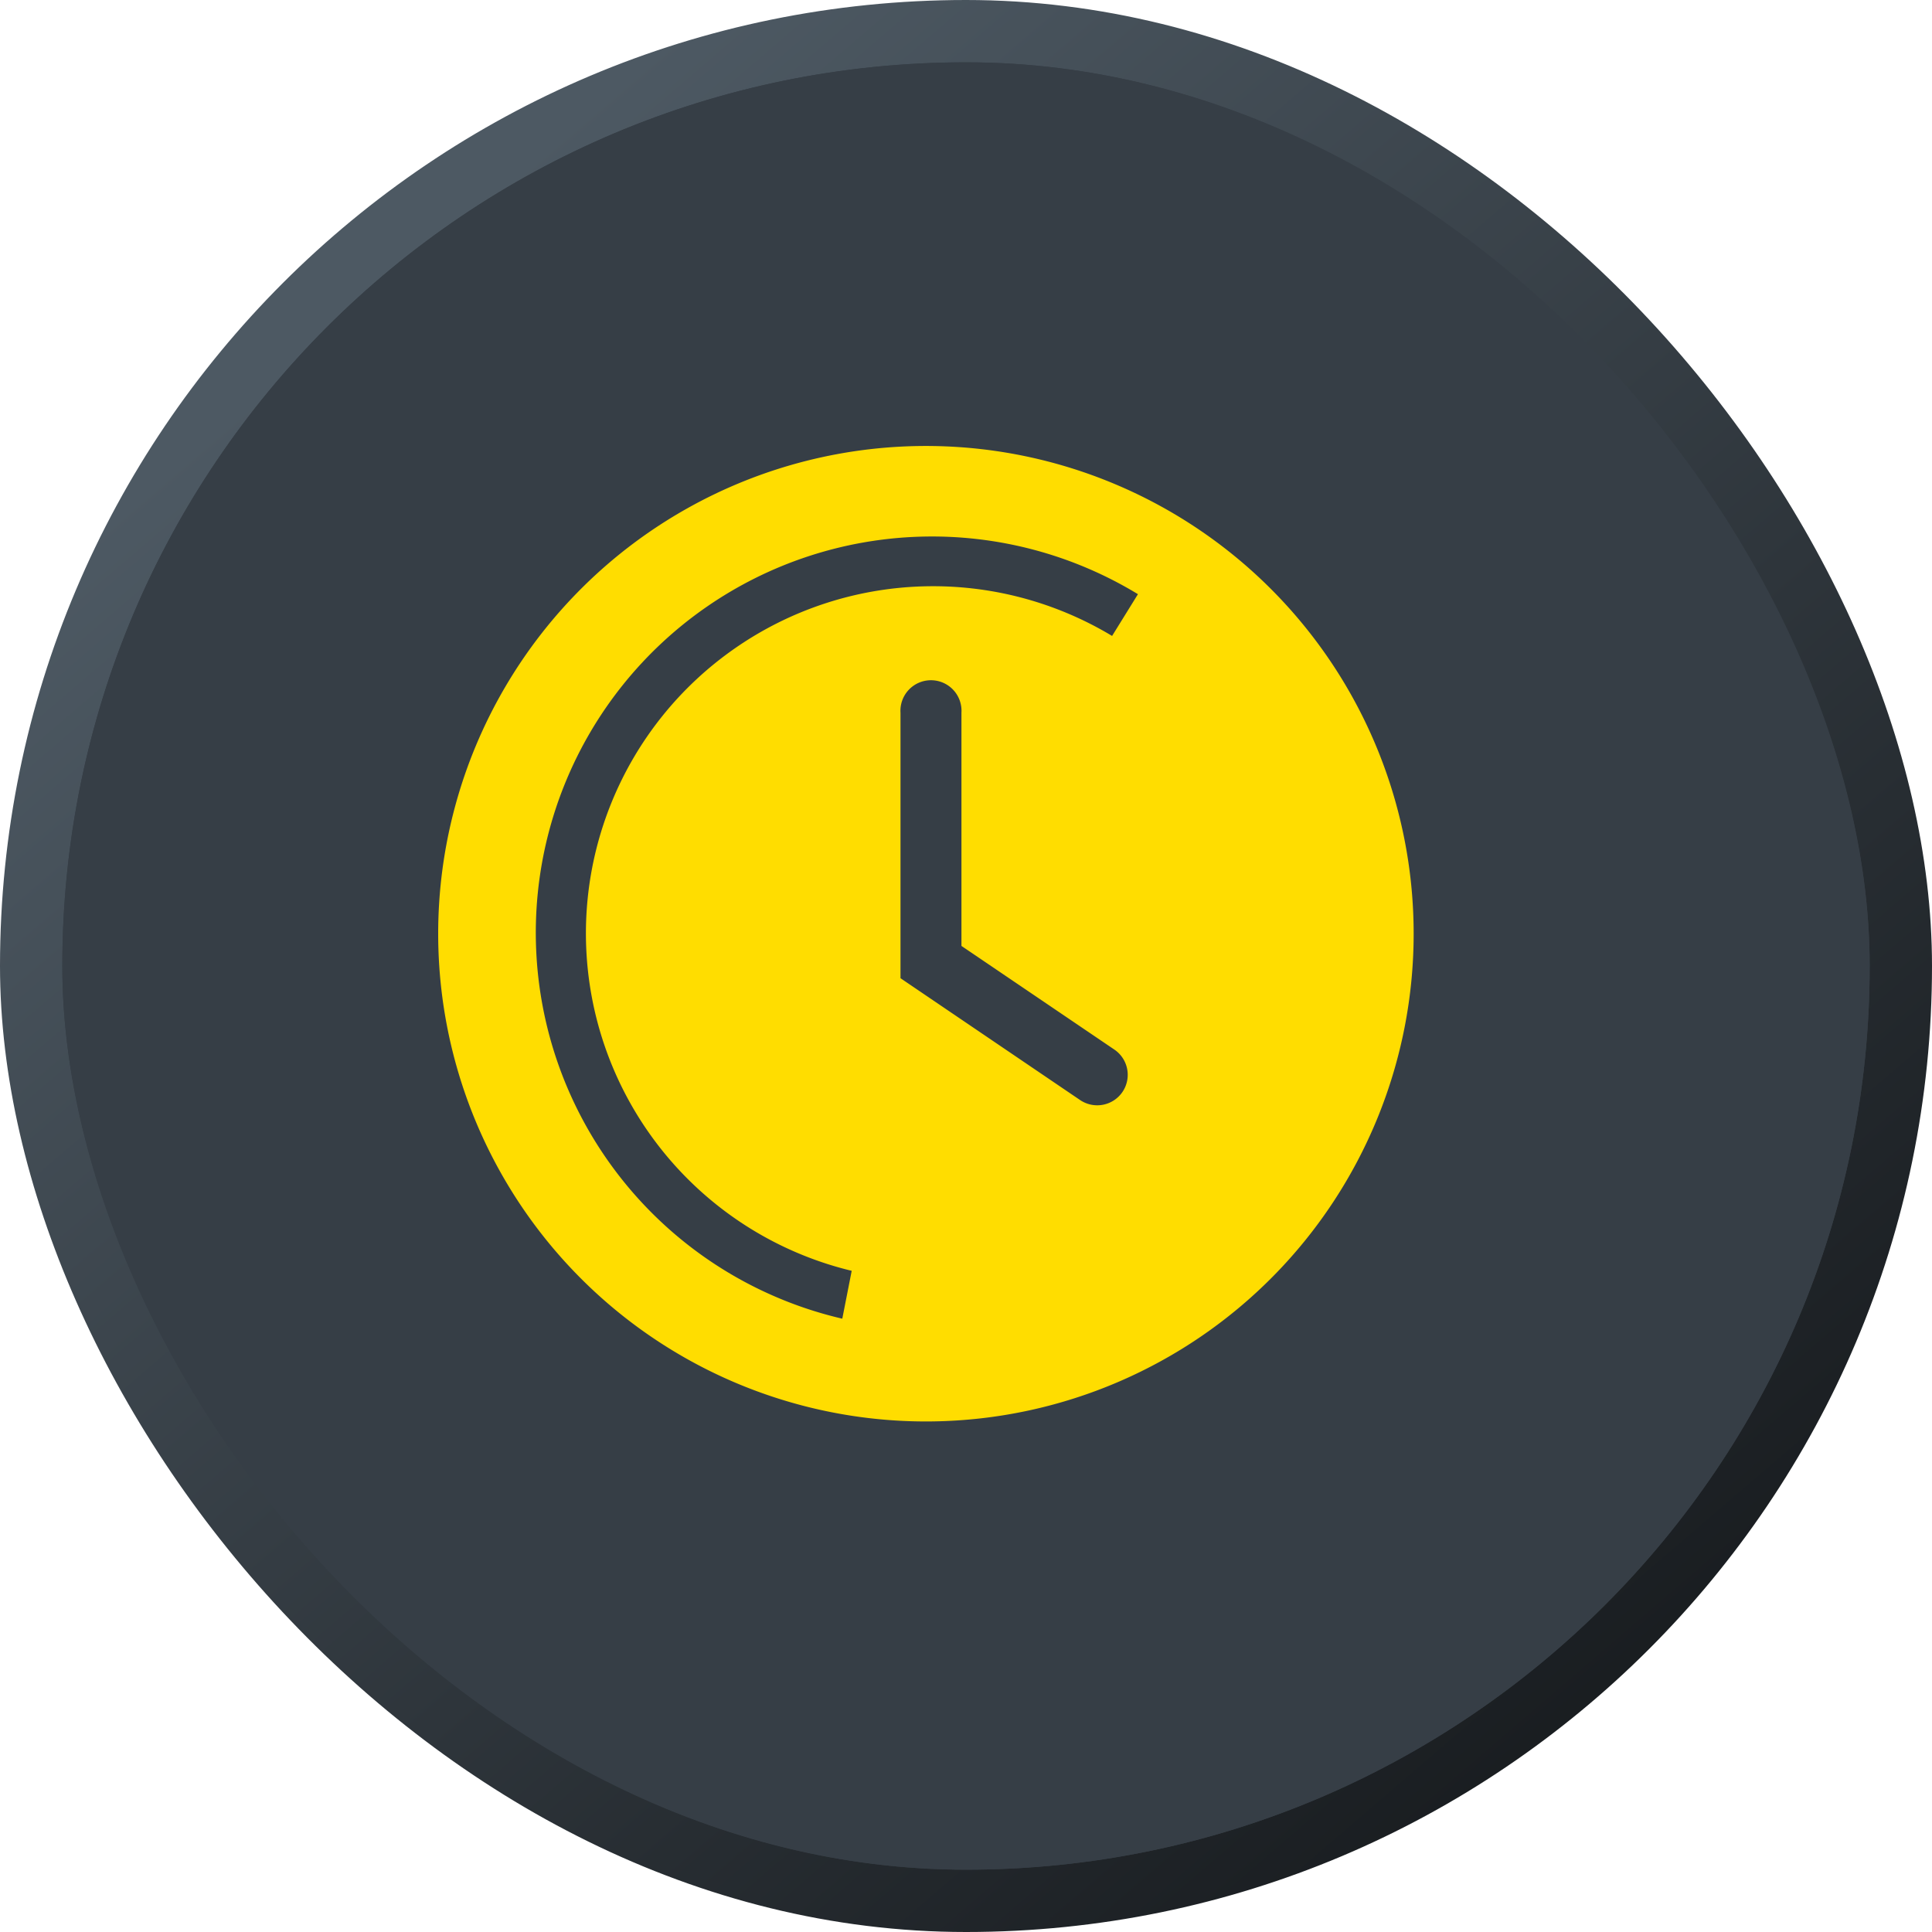 <svg width="31" height="31" viewBox="0 0 31 31" fill="none" xmlns="http://www.w3.org/2000/svg"><rect x=".5" y=".5" width="30" height="30" rx="15" fill="#363E46" stroke="url(#a)"/><g filter="url(#b)"><rect x="1" y="1" width="29" height="29" rx="14.5" fill="#363E46"/></g><path d="M14.982 7.157a7.826 7.826 0 1 0 0 15.65 7.826 7.826 0 0 0 0-15.65m3.032 10.359a.49.49 0 0 1-.68.137l-2.885-1.957v-4.26a.49.49 0 1 1 .978 0v3.742l2.446 1.658a.49.49 0 0 1 .141.68m-.17-7.312a5.57 5.57 0 1 0-4.178 10.187l-.151.768a6.358 6.358 0 1 1 4.744-11.625z" fill="#FD0"/><defs><linearGradient id="a" x1="16.648" y1="-4.558" x2="40.267" y2="22.976" gradientUnits="userSpaceOnUse"><stop stop-color="#4D5963"/><stop offset="1" stop-color="#0F1113"/></linearGradient><filter id="b" x="-2" y="-3" width="35" height="37" filterUnits="userSpaceOnUse" color-interpolation-filters="sRGB"><feFlood flood-opacity="0" result="BackgroundImageFix"/><feBlend in="SourceGraphic" in2="BackgroundImageFix" result="shape"/><feColorMatrix in="SourceAlpha" values="0 0 0 0 0 0 0 0 0 0 0 0 0 0 0 0 0 0 127 0" result="hardAlpha"/><feOffset dx="3" dy="4"/><feGaussianBlur stdDeviation="8"/><feComposite in2="hardAlpha" operator="arithmetic" k2="-1" k3="1"/><feColorMatrix values="0 0 0 0 0.059 0 0 0 0 0.067 0 0 0 0 0.075 0 0 0 1 0"/><feBlend in2="shape" result="effect1_innerShadow"/><feColorMatrix in="SourceAlpha" values="0 0 0 0 0 0 0 0 0 0 0 0 0 0 0 0 0 0 127 0" result="hardAlpha"/><feOffset dx="-3" dy="-4"/><feGaussianBlur stdDeviation="8"/><feComposite in2="hardAlpha" operator="arithmetic" k2="-1" k3="1"/><feColorMatrix values="0 0 0 0 0.302 0 0 0 0 0.349 0 0 0 0 0.388 0 0 0 1 0"/><feBlend in2="effect1_innerShadow" result="effect2_innerShadow"/></filter></defs></svg>